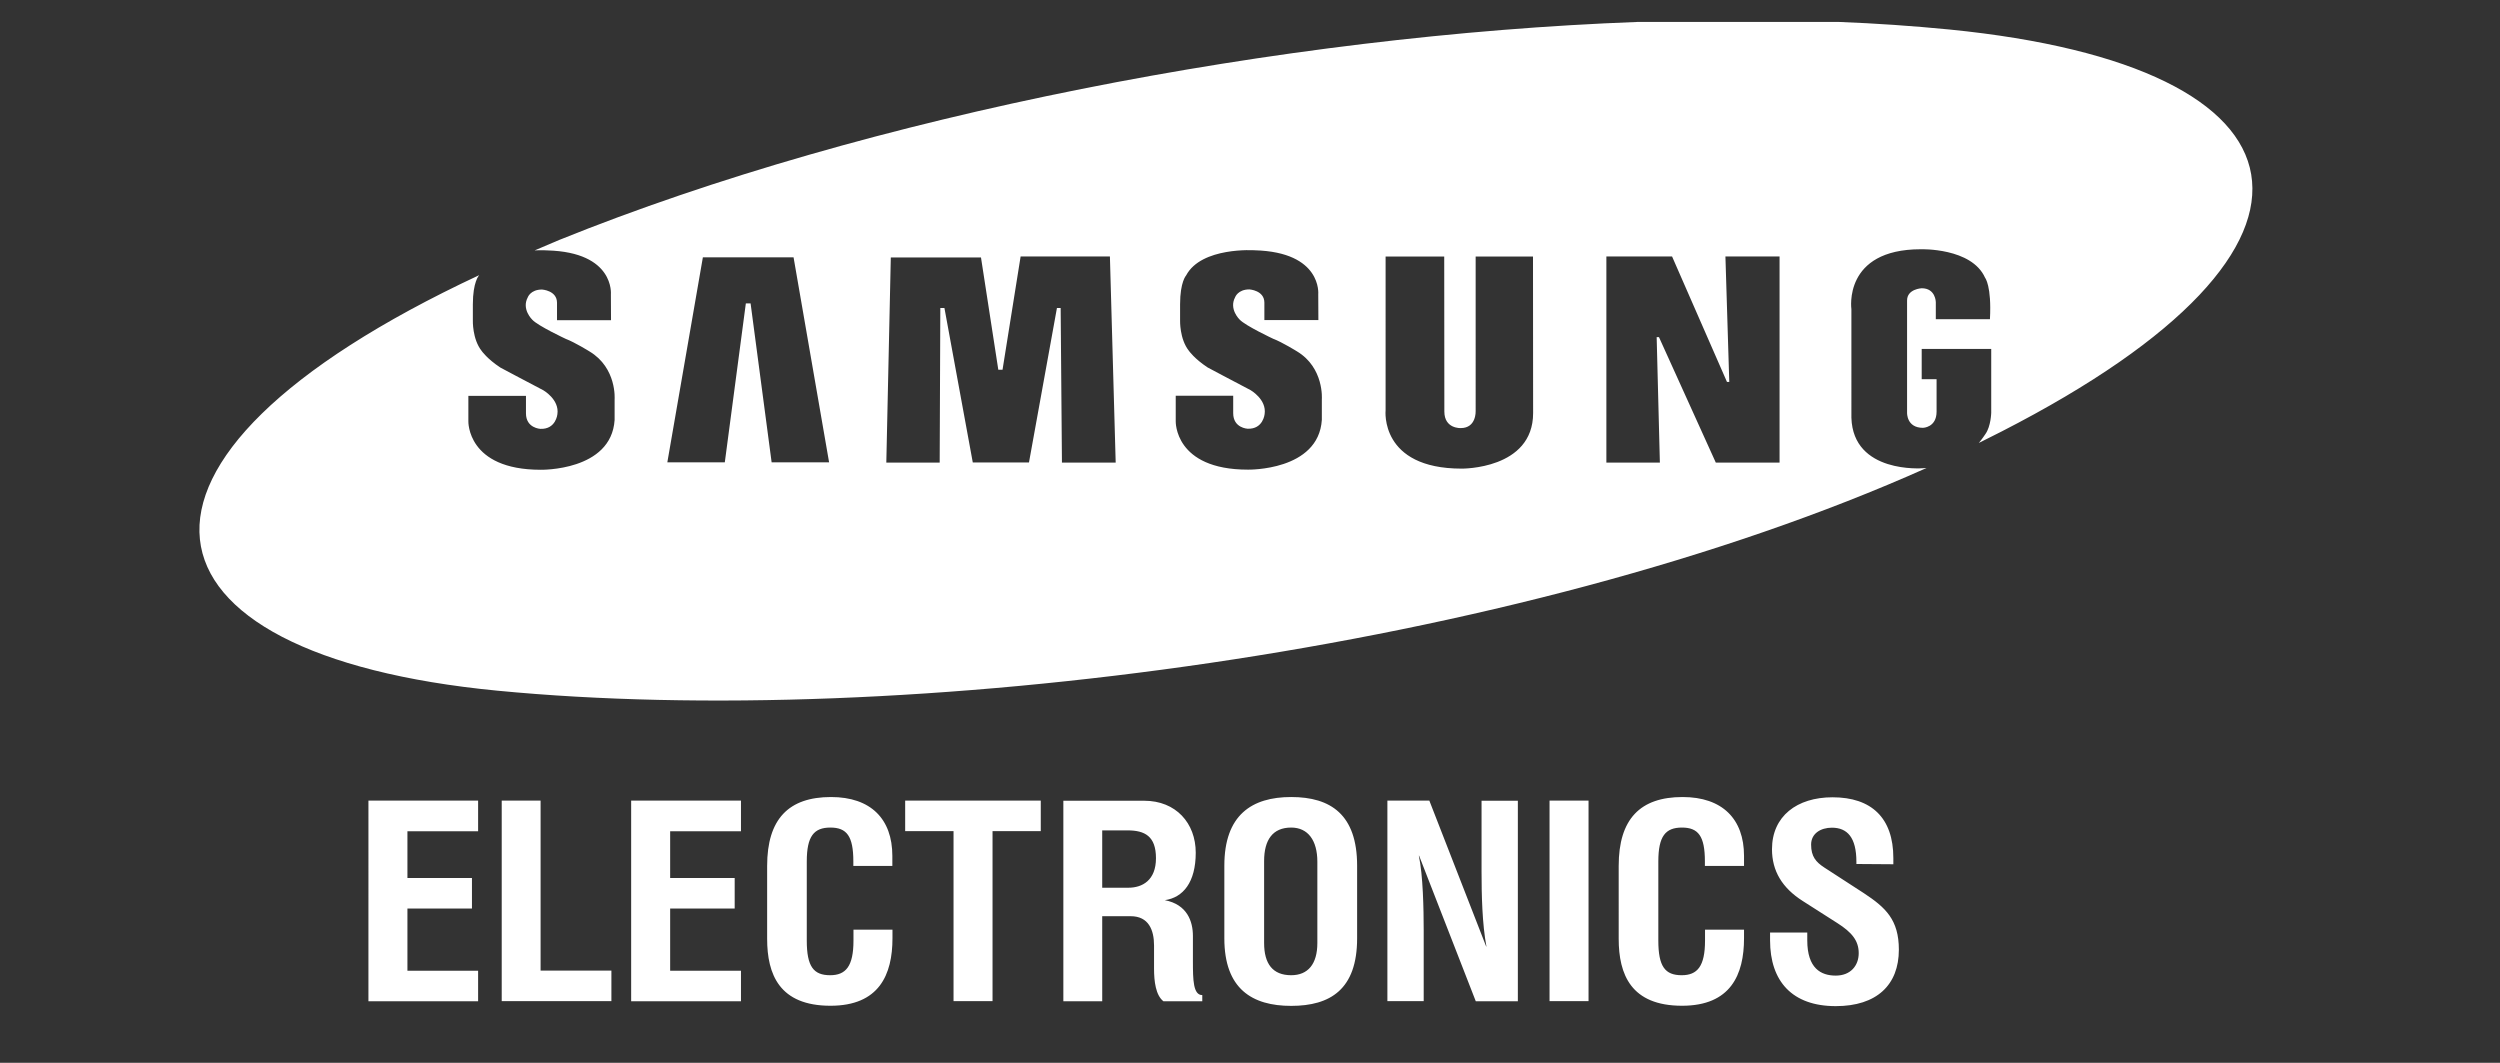 <?xml version="1.0" encoding="utf-8"?>
<!-- Generator: Adobe Illustrator 27.9.0, SVG Export Plug-In . SVG Version: 6.00 Build 0)  -->
<svg version="1.1" id="Layer_1" xmlns="http://www.w3.org/2000/svg" xmlns:xlink="http://www.w3.org/1999/xlink" x="0px" y="0px"
	 viewBox="0 0 1948.8 828.5" style="enable-background:new 0 0 1948.8 828.5;" xml:space="preserve">
<rect x="0" y="0" width="1948.8" height="828.5" fill="#333333" stroke="none"/>
<style type="text/css">
	.st0{fill-rule:evenodd;clip-rule:evenodd;fill:#FFFFFF;}
</style>
<path class="st0" d="M1519.6,23c-28.7-2.8-57.5-4.8-86.3-5.9h-156.7c-277.3,10.4-599.1,72.4-840.8,170l-19,8.1c5.8-0.3,9.8,0,9.8,0
	c52.8,1.4,49.6,34.3,49.6,34.3l0.1,20.1h-42.1V236c0-9.6-11.7-10.3-11.7-10.3c-9,0-11.1,6.1-11.1,6.1c-5,9.3,3.5,17.4,3.5,17.4
	c4.3,4.8,26.2,15,26.2,15c7.1,2.7,18.5,9.8,18.5,9.8c21.4,12.9,19.5,37.3,19.5,37.3v16.1c-2.6,39.9-57.6,38.8-57.6,38.8
	c-57.6,0-56.4-37.8-56.4-37.8v-19.8H410v13.6c0,11.6,11.2,12.1,11.2,12.1c12.2,0.5,13.3-11.4,13.3-11.4c1.7-11.5-11-18.7-11-18.7
	c-12.5-6.5-33.5-17.7-33.5-17.7c-10.3-6.8-14.5-12.9-14.5-12.9c-7.4-9.3-6.9-23.8-6.9-23.8v-12.6c0-17.4,4.7-22.4,4.7-22.4l0.2-0.3
	c-310.3,145.1-274.9,296,14.2,323.9c316.1,30.5,793.4-30.2,1114.1-173.6c-1,0-1.9,0.2-3,0.2c0,0-54.3,4.4-55.6-39.4V241
	c0,0-6.7-46.7,54.1-46.7c0,0,39.6-1.3,50.1,22.2c0,0,5.2,6.3,3.8,32.3H1509v-13.3c0,0-0.1-10.8-11-10.8c0,0-11.4,0.5-11.4,9.5v87.5
	c0,0-0.5,11.8,12.4,11.8c0,0,10.6-0.2,10.6-12.6v-25.3H1498V272h54.2v49.7c0,0-0.2,10.5-4.5,16.6c0,0-3.2,4.8-5.2,7l17.7-8.9
	C1844.3,190.9,1808.7,51.7,1519.6,23L1519.6,23L1519.6,23z M601.5,360.4l-16.4-123.9h-3.7L565,360.4h-44.8l27.7-159.8h70.7
	l27.7,159.8H601.5L601.5,360.4z M827.8,360.5l-1-120.4h-2.9l-21.8,120.4h-43.8l-22.1-120.4H733l-0.5,120.5h-41.6l3.5-159.9h70.3
	l13.5,87.5h3.3l14.1-88.3h69.6l4.5,160.7h-41.9V360.5z M1030.4,311.2v16.1c-2.6,39.9-57.6,38.8-57.6,38.8
	c-57.6,0-56.3-37.8-56.3-37.8v-19.8h44.8v13.6c0,11.6,11.2,12.1,11.2,12.1c12.2,0.5,13.3-11.4,13.3-11.4c1.7-11.5-11-18.7-11-18.7
	c-12.5-6.5-33.5-17.7-33.5-17.7c-10.3-6.8-14.5-12.9-14.5-12.9c-7.4-9.3-6.9-23.8-6.9-23.8v-12.6c0-17.4,4.7-22.4,4.7-22.4
	c11.9-22.4,53.4-19.6,53.4-19.6c52.8,1.4,49.6,34.3,49.6,34.3l0.1,20.1h-42.1v-13.6c0-9.6-11.7-10.3-11.7-10.3
	c-9,0-11.1,6.1-11.1,6.1c-5,9.3,3.5,17.4,3.5,17.4c4.4,4.8,26.2,15,26.2,15c7.1,2.7,18.5,9.8,18.5,9.8
	C1032.3,286.7,1030.4,311.2,1030.4,311.2L1030.4,311.2L1030.4,311.2z M1195.1,322c0,44-55.7,43.3-55.7,43.3
	c-64,0-59.3-45.4-59.3-45.4V200h45.7l0.1,120.8c0,13.6,12.8,12.9,12.8,12.9c12.2,0,11.6-13.2,11.6-13.2V200h44.7L1195.1,322
	L1195.1,322z M1387.2,360.6h-49.7l-44.3-97.8h-1.8l2.5,97.8h-41.7V199.9h51.2l42.8,97.8h1.8l-3-97.8h42.2V360.6L1387.2,360.6
	L1387.2,360.6z M372.7,624.1V648h-55.1v36.4h50.3v23.8h-50.3v48.5h55.1v23.8h-85.5V624.1H372.7z M421.4,756.6h55.2v23.8h-85.5V624.1
	h30.3V756.6L421.4,756.6z M577.6,624.1V648h-55.2v36.4h50.3v23.8h-50.3v48.5h55.2v23.8H492V624.1H577.6L577.6,624.1z M665.2,675
	v-3.5c0-19.7-5.1-26.4-17.9-26.4s-18.4,6.7-18.4,26.4v61.7c0,20.3,5.3,27,18.2,27c12.2,0,18.2-6.9,18.2-27v-8.5h30.4v6.7
	c0,28.4-10.4,52.6-48.3,52.6c-39.9,0-49.4-24.5-49.4-52.2V675c0-36.6,16.8-53.7,49.8-53.7c31,0,47.8,17.1,47.8,45.9v7.8H665.2
	L665.2,675L665.2,675L665.2,675z M773.7,780.4h-30.4V647.9h-37.7v-23.8h105.7v23.8h-37.6V780.4L773.7,780.4z M859.2,647.3h19.7
	c13.5,0,22.2,4.5,22.2,21.7s-10.6,23-21.5,23h-20.4V647.3L859.2,647.3L859.2,647.3z M859.2,714.2h22.2c14,0,18.2,10.8,18.2,22.8v18
	c0,10,1.3,20.8,7.3,25.5h30.3v-4.8c-7.1,0-7.3-11.9-7.3-26.2v-19.9c0-11.3-4.4-24.5-21.9-27.9c14.2-2,24.1-13.9,24.1-37
	s-15.5-40.5-40.1-40.5h-63.1v156.3h30.3V714.2L859.2,714.2z M1006.5,645.1c13.1,0,20.4,10,20.4,26.6v63.4c0,16.4-7.3,25.1-20.4,25.1
	c-14.4,0-21.1-8.9-21.1-25.1v-63.9C985.4,654.7,992.1,645.1,1006.5,645.1L1006.5,645.1z M954.4,674.8v56.7
	c0,39.4,21.7,52.6,52.1,52.6c30.4,0,51.4-12.8,51.4-52.6v-56.7c0-39.8-20.6-53.5-51.4-53.5S954.4,635.4,954.4,674.8L954.4,674.8z
	 M1114.2,624.1l44.3,113.7h0.2c-3.3-17.5-3.8-40.5-3.8-58.2v-55.4h28.3v156.3h-32.8L1106.2,667h-0.2c3.3,15.1,3.8,42.2,3.8,58v55.4
	h-28.3V624.1H1114.2L1114.2,624.1L1114.2,624.1z M1207.9,624.1h30.4v156.3h-30.4V624.1z M1329,675v-3.5c0-19.7-5.1-26.4-17.9-26.4
	s-18.4,6.7-18.4,26.4v61.7c0,20.3,5.3,27,18.2,27c12.2,0,18.2-6.9,18.2-27v-8.5h30.4v6.7c0,28.4-10.4,52.6-48.3,52.6
	c-39.9,0-49.4-24.5-49.4-52.2V675c0-36.6,16.8-53.7,49.8-53.7c31,0,47.9,17.1,47.9,45.9v7.8H1329L1329,675L1329,675L1329,675z
	 M1447.1,673.5v-1.7c0-19-7.1-26.6-19.1-26.6c-8.7,0-16.2,4.5-16.2,13.2c0,9.3,3.8,13.6,10.2,17.8l31,20.1
	c16.8,11.1,27.2,20.6,27.2,44c0,27.5-17.3,44-49.2,44c-33.9,0-51.2-19.3-51.2-51.3v-6.1h29v6.1c0,21.8,10.6,27.5,22.2,27.5
	s17.9-7.8,17.9-17.5s-5.3-16.2-16.6-23.4l-27.1-17.3c-16-10.2-23.9-23.4-23.9-40.3c0-25.8,19.5-40.5,47.2-40.5
	c30.3,0,47.4,16,47.4,47.4v4.8L1447.1,673.5L1447.1,673.5L1447.1,673.5z"/>
</svg>
